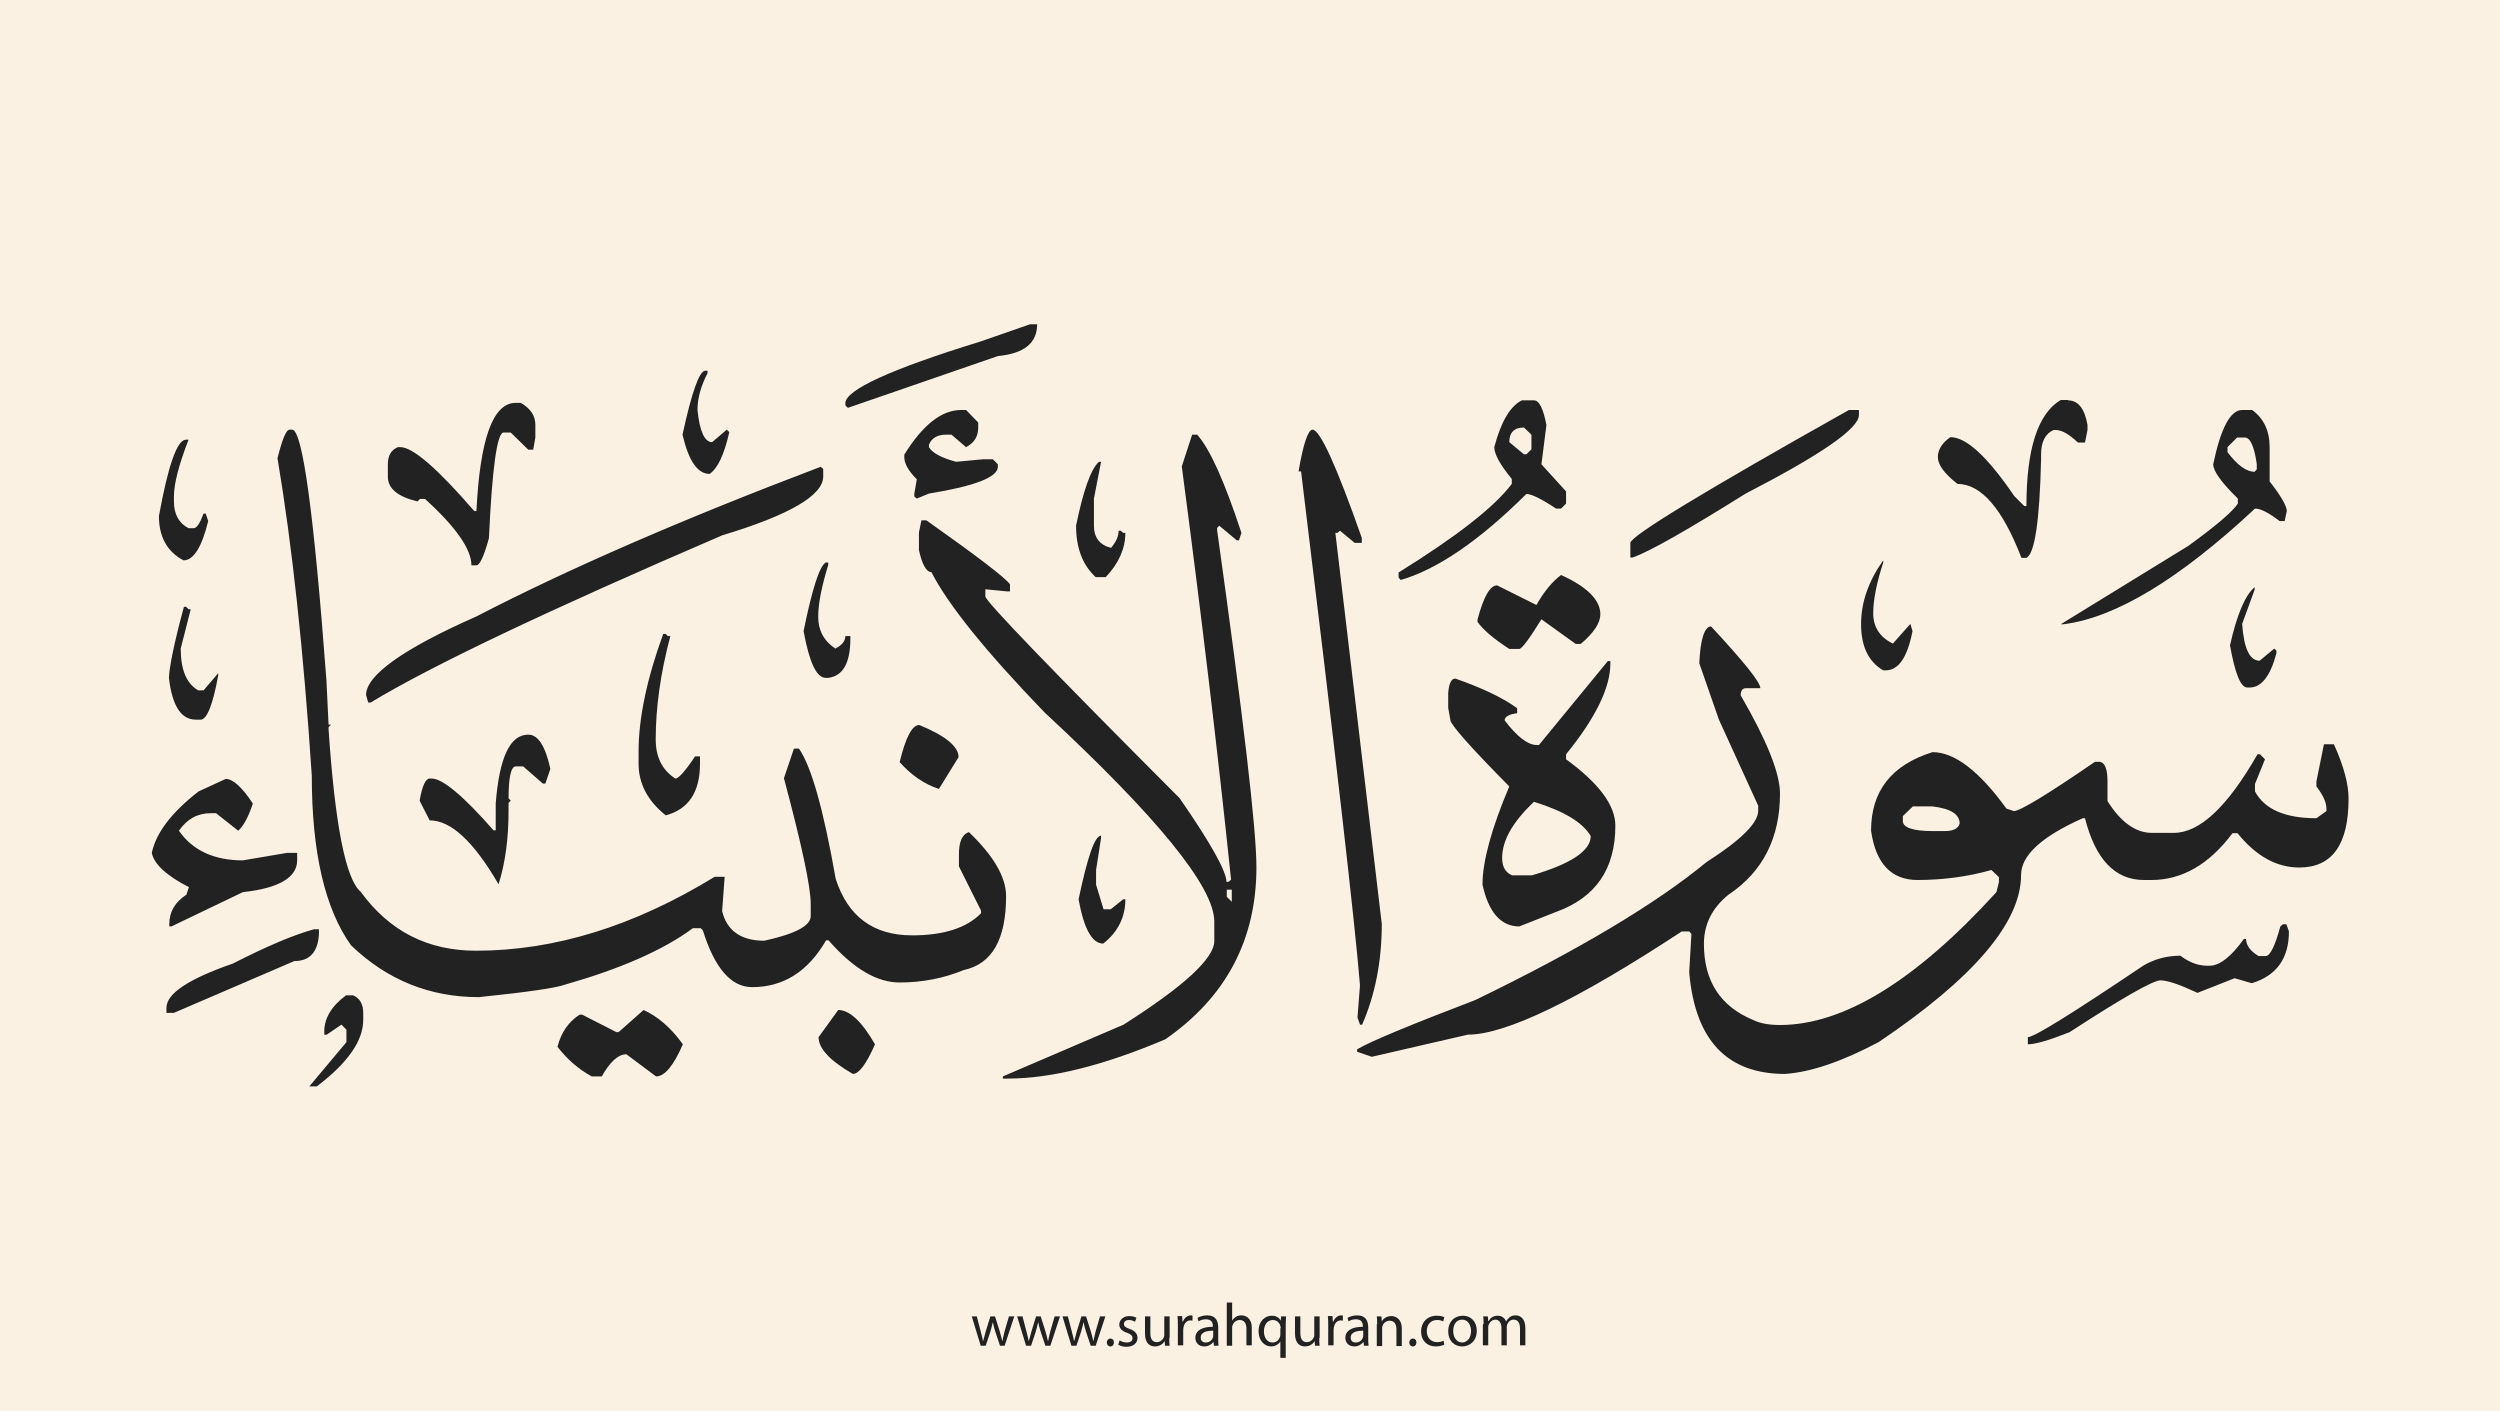 <?xml version="1.0" encoding="utf-8"?>
<!-- Generator: Adobe Illustrator 25.2.3, SVG Export Plug-In . SVG Version: 6.00 Build 0)  -->
<svg version="1.1" xmlns="http://www.w3.org/2000/svg" xmlns:xlink="http://www.w3.org/1999/xlink" x="0px" y="0px"
	 viewBox="0 0 700 395" style="enable-background:new 0 0 700 395;" xml:space="preserve">
<style type="text/css">
	.st0{fill:#faf1e3;}
	.st1{fill:#222;}
</style>
<g id="Layer_1">
	<rect class="st0" width="700" height="395"/>
</g>
<g id="Layer_3">
	<g>
		<path class="st1" d="M273.5,368.6l1.1,4.2c0.2,0.9,0.5,1.8,0.6,2.6h0.1c0.2-0.8,0.5-1.7,0.7-2.6l1.3-4.2h1.3l1.3,4.1
			c0.3,1,0.5,1.9,0.7,2.7h0.1c0.1-0.8,0.4-1.7,0.6-2.7l1.2-4.1h1.5l-2.7,8.2H280l-1.3-3.9c-0.3-0.9-0.5-1.7-0.7-2.7h0
			c-0.2,1-0.5,1.8-0.7,2.7l-1.3,3.9h-1.4l-2.5-8.2H273.5z"/>
		<path class="st1" d="M286.3,368.6l1.1,4.2c0.2,0.9,0.5,1.8,0.6,2.6h0.1c0.2-0.8,0.5-1.7,0.7-2.6l1.3-4.2h1.3l1.3,4.1
			c0.3,1,0.5,1.9,0.7,2.7h0.1c0.1-0.8,0.4-1.7,0.6-2.7l1.2-4.1h1.5l-2.7,8.2h-1.4l-1.3-3.9c-0.3-0.9-0.5-1.7-0.7-2.7h0
			c-0.2,1-0.5,1.8-0.7,2.7l-1.3,3.9h-1.4l-2.5-8.2H286.3z"/>
		<path class="st1" d="M299,368.6l1.1,4.2c0.2,0.9,0.5,1.8,0.6,2.6h0.1c0.2-0.8,0.5-1.7,0.7-2.6l1.3-4.2h1.3l1.3,4.1
			c0.3,1,0.5,1.9,0.7,2.7h0.1c0.1-0.8,0.4-1.7,0.6-2.7l1.2-4.1h1.5l-2.7,8.2h-1.4l-1.3-3.9c-0.3-0.9-0.5-1.7-0.7-2.7h0
			c-0.2,1-0.5,1.8-0.7,2.7l-1.3,3.9h-1.4l-2.5-8.2H299z"/>
		<path class="st1" d="M309.9,375.9c0-0.6,0.4-1.1,1-1.1c0.6,0,1,0.4,1,1.1c0,0.6-0.4,1.1-1,1.1C310.3,377,309.9,376.5,309.9,375.9z
			"/>
		<path class="st1" d="M313.5,375.3c0.4,0.3,1.2,0.6,2,0.6c1.1,0,1.6-0.5,1.6-1.2c0-0.7-0.4-1.1-1.5-1.5c-1.5-0.5-2.2-1.3-2.2-2.3
			c0-1.3,1.1-2.4,2.8-2.4c0.8,0,1.6,0.2,2,0.5l-0.4,1.1c-0.3-0.2-0.9-0.5-1.7-0.5c-0.9,0-1.4,0.5-1.4,1.1c0,0.7,0.5,1,1.6,1.4
			c1.4,0.5,2.2,1.3,2.2,2.5c0,1.4-1.1,2.5-3.1,2.5c-0.9,0-1.7-0.2-2.3-0.6L313.5,375.3z"/>
		<path class="st1" d="M327.4,374.6c0,0.9,0,1.6,0.1,2.2h-1.3l-0.1-1.3h0c-0.4,0.7-1.3,1.5-2.7,1.5c-1.3,0-2.8-0.7-2.8-3.6v-4.8h1.5
			v4.6c0,1.6,0.5,2.6,1.8,2.6c1,0,1.7-0.7,2-1.4c0.1-0.2,0.1-0.5,0.1-0.8v-5h1.5V374.6z"/>
		<path class="st1" d="M329.8,371.1c0-1,0-1.8-0.1-2.6h1.3l0.1,1.6h0.1c0.4-1.1,1.3-1.8,2.3-1.8c0.2,0,0.3,0,0.4,0.1v1.4
			c-0.2,0-0.3-0.1-0.5-0.1c-1.1,0-1.8,0.8-2,1.9c0,0.2-0.1,0.4-0.1,0.7v4.4h-1.5V371.1z"/>
		<path class="st1" d="M339.9,376.8l-0.1-1h-0.1c-0.5,0.6-1.3,1.2-2.5,1.2c-1.7,0-2.5-1.2-2.5-2.4c0-2,1.8-3.1,4.9-3.1v-0.2
			c0-0.7-0.2-1.9-1.9-1.9c-0.8,0-1.6,0.2-2.1,0.6l-0.3-1c0.7-0.4,1.7-0.7,2.7-0.7c2.5,0,3.1,1.7,3.1,3.4v3.1c0,0.7,0,1.4,0.1,2
			H339.9z M339.7,372.6c-1.6,0-3.5,0.3-3.5,1.9c0,1,0.6,1.4,1.4,1.4c1.1,0,1.8-0.7,2-1.4c0.1-0.2,0.1-0.3,0.1-0.5V372.6z"/>
		<path class="st1" d="M343.5,364.7h1.5v5.1h0c0.2-0.4,0.6-0.8,1.1-1.1c0.4-0.3,1-0.4,1.5-0.4c1.1,0,2.9,0.7,2.9,3.5v4.9H349v-4.7
			c0-1.3-0.5-2.4-1.9-2.4c-1,0-1.7,0.7-2,1.5c-0.1,0.2-0.1,0.4-0.1,0.7v5h-1.5V364.7z"/>
		<path class="st1" d="M358.6,375.5L358.6,375.5c-0.5,0.8-1.4,1.5-2.7,1.5c-1.9,0-3.5-1.7-3.5-4.2c0-3.1,2-4.4,3.7-4.4
			c1.3,0,2.1,0.6,2.5,1.4h0l0.1-1.2h1.4c0,0.7-0.1,1.4-0.1,2.3v9.3h-1.5V375.5z M358.6,371.9c0-0.2,0-0.4-0.1-0.6
			c-0.2-0.9-1-1.7-2.1-1.7c-1.5,0-2.5,1.3-2.5,3.2c0,1.6,0.8,3.1,2.4,3.1c1,0,1.8-0.6,2.1-1.6c0.1-0.2,0.1-0.5,0.1-0.7V371.9z"/>
		<path class="st1" d="M369.4,374.6c0,0.9,0,1.6,0.1,2.2h-1.3l-0.1-1.3h0c-0.4,0.7-1.3,1.5-2.7,1.5c-1.3,0-2.8-0.7-2.8-3.6v-4.8h1.5
			v4.6c0,1.6,0.5,2.6,1.8,2.6c1,0,1.7-0.7,2-1.4c0.1-0.2,0.1-0.5,0.1-0.8v-5h1.5V374.6z"/>
		<path class="st1" d="M371.9,371.1c0-1,0-1.8-0.1-2.6h1.3l0.1,1.6h0.1c0.4-1.1,1.3-1.8,2.3-1.8c0.2,0,0.3,0,0.4,0.1v1.4
			c-0.2,0-0.3-0.1-0.5-0.1c-1.1,0-1.8,0.8-2,1.9c0,0.2-0.1,0.4-0.1,0.7v4.4h-1.5V371.1z"/>
		<path class="st1" d="M381.9,376.8l-0.1-1h-0.1c-0.5,0.6-1.3,1.2-2.5,1.2c-1.7,0-2.5-1.2-2.5-2.4c0-2,1.8-3.1,4.9-3.1v-0.2
			c0-0.7-0.2-1.9-1.9-1.9c-0.8,0-1.6,0.2-2.1,0.6l-0.3-1c0.7-0.4,1.7-0.7,2.7-0.7c2.5,0,3.1,1.7,3.1,3.4v3.1c0,0.7,0,1.4,0.1,2
			H381.9z M381.7,372.6c-1.6,0-3.5,0.3-3.5,1.9c0,1,0.6,1.4,1.4,1.4c1.1,0,1.8-0.7,2-1.4c0.1-0.2,0.1-0.3,0.1-0.5V372.6z"/>
		<path class="st1" d="M385.6,370.8c0-0.9,0-1.5-0.1-2.2h1.3l0.1,1.4h0c0.4-0.8,1.4-1.5,2.7-1.5c1.1,0,2.9,0.7,2.9,3.5v4.9h-1.5
			v-4.7c0-1.3-0.5-2.4-1.9-2.4c-1,0-1.8,0.7-2,1.5c-0.1,0.2-0.1,0.4-0.1,0.7v4.9h-1.5V370.8z"/>
		<path class="st1" d="M394.6,375.9c0-0.6,0.4-1.1,1-1.1c0.6,0,1,0.4,1,1.1c0,0.6-0.4,1.1-1,1.1C395,377,394.6,376.5,394.6,375.9z"
			/>
		<path class="st1" d="M404.4,376.5c-0.4,0.2-1.3,0.5-2.4,0.5c-2.5,0-4.1-1.7-4.1-4.2c0-2.5,1.7-4.4,4.4-4.4c0.9,0,1.7,0.2,2.1,0.4
			l-0.3,1.2c-0.4-0.2-0.9-0.4-1.7-0.4c-1.9,0-2.9,1.4-2.9,3.1c0,1.9,1.2,3.1,2.9,3.1c0.8,0,1.4-0.2,1.8-0.4L404.4,376.5z"/>
		<path class="st1" d="M413.5,372.6c0,3-2.1,4.4-4.1,4.4c-2.2,0-3.9-1.6-3.9-4.2c0-2.8,1.8-4.4,4.1-4.4
			C411.9,368.4,413.5,370.1,413.5,372.6z M406.9,372.7c0,1.8,1,3.2,2.5,3.2c1.4,0,2.5-1.3,2.5-3.2c0-1.4-0.7-3.2-2.5-3.2
			S406.9,371.1,406.9,372.7z"/>
		<path class="st1" d="M415.4,370.8c0-0.9,0-1.5-0.1-2.2h1.3l0.1,1.3h0.1c0.5-0.8,1.2-1.5,2.6-1.5c1.1,0,2,0.7,2.3,1.6h0
			c0.3-0.5,0.6-0.8,0.9-1.1c0.5-0.4,1-0.6,1.8-0.6c1.1,0,2.7,0.7,2.7,3.6v4.8h-1.5v-4.7c0-1.6-0.6-2.5-1.8-2.5
			c-0.9,0-1.5,0.6-1.8,1.4c-0.1,0.2-0.1,0.5-0.1,0.7v5.1h-1.5v-4.9c0-1.3-0.6-2.3-1.7-2.3c-0.9,0-1.6,0.7-1.9,1.5
			c-0.1,0.2-0.1,0.5-0.1,0.7v5h-1.5V370.8z"/>
	</g>
</g>
<g id="Layer_4">
	<path class="st1" d="M288.4,90.8h2c0,5.3-3.7,8.2-11,8.9l-42,14.5l-0.7-0.7v-0.6c0-3.7,12.6-9.5,37.9-17.3L288.4,90.8z
		 M197.5,103.8h0.6v0.7c-1.8,3.5-2.8,6.9-2.8,10.3c0.6,6,2,9,4.1,9l4.1-3.5l0.7,0.7c-1.4,6.2-3.2,10.1-5.5,11.7
		c-3.4,0-5.9-3.7-7.6-11C193.7,109.8,195.8,103.8,197.5,103.8z M426.1,112.1h3.4c1.5,0,2.6,2.3,3.5,6.9l-1.4,11l6.9,7.6v3.4
		l-1.4,1.4h-1.4c-4.2-2.8-7-4.1-8.3-4.1c-13.2,13.1-24.9,21.1-35.2,24.1l-0.6-0.7v-1.4c16.1-10,26.7-18.2,31.7-24.8v-1.4
		c-3.2-3.9-4.9-6.9-4.9-8.9C420.3,118,422.9,113.7,426.1,112.1z M579,112.1c2.9,0,4.7,2.3,5.5,6.9v1.4l-0.7,3.5h-2
		c-2.4-2.3-4.5-3.5-6.2-3.5h-0.6c-2.3,1-3.5,3.3-3.5,6.9v1.4c-0.4,17.3-1.8,26.4-4.1,27.5h-1.4c-5.3-13.8-11.3-20.7-17.9-20.7
		c-3.7-2.9-5.5-5.4-5.5-7.5c0-2.1,1.2-4,3.5-5.6c4.5,0,10.4,5.5,17.9,16.5l2.8,2.8h0.6c0-16,3.2-25.9,9.6-29.7H579z M144.4,112.8
		h1.4c2.8,1.6,4.1,3.6,4.1,6.2v3.5l-0.6,3.4h-1.4l-4.9-4.8h-2c-1.8,0-3.2,9.9-4.1,29.6c-1.4,5.1-2.6,7.6-3.5,7.6H132
		c0-4.5-4.3-10.7-13-18.6h-1.4l-0.7,0.7c-5.5-1.3-8.3-3.6-8.3-6.9V130c0-2.4,0.9-4,2.8-4.8h0.7c3.5,0,10.4,6,20.7,17.9h0.6
		C134.4,122.9,138,112.8,144.4,112.8z M269.1,114.8h1.4l3.4,3.5v1.4c0,2.5-1.1,4.3-3.4,5.5l-4.1-3.5H265c-2.5,0-4.1,0.9-4.9,2.8v0.7
		c0.9,1.6,3.5,3,7.6,4.1l7.5-0.7h2.8l1.4,1.4v0.7c0,2.9-6.4,5.4-19.3,7.5l-3.4,1.4L256,139v-0.7l0.7-4.1c-2.3-2.3-3.5-4.4-3.5-6.2
		v-0.7C258.4,118.9,263.7,114.8,269.1,114.8z M517.7,114.8h2.8v1.4c0,3.8-10.6,11.1-31.7,22c-16.5,10.3-27,16.3-31.7,17.9h-0.6V152
		C456.7,150,477.1,137.6,517.7,114.8z M627.8,114.8h2.8c3.2,2.3,4.9,5.8,4.9,10.4v9.6c3.2,4.1,4.8,6.9,4.8,8.3l-0.6,2.8h-1.4
		c-3-2.3-5.3-3.5-6.9-3.5c-21.2,19.8-39.1,30.6-53.7,32.4h-0.7l35.8-22c7.7-5.6,12.3-9.5,13.8-11.8v-1.4c-4.6-4.5-6.9-7.7-6.9-9.6
		C621.8,119.9,624.5,114.8,627.8,114.8z M422.6,123.8l4.1,3.4h0.7l1.4-1.4v-4.1l-2.1-2C424,119.7,422.6,121.1,422.6,123.8z
		 M81.1,120.3h0.7c2.9,0,6.1,23.4,9.6,70.2l0.6,12.4h0.7l-0.7,0.7v0.6c1.8,26.8,4.8,42,9,45.5c8,11,18.7,16.5,32.3,16.5
		c22,0,44.3-6.9,66.8-20.7h2.8l-0.7,9.6c1.3,5.5,5.3,8.3,11.8,8.3c8.7-1.9,13-4.2,13-6.9v-3.4c0-4.8-2.5-16.5-7.5-35.2l2.8-8.3h1.4
		c3.5,5,6.9,17.2,10.3,36.5c3.4,10.5,10.5,15.8,21.4,15.8c8.9,0,15.3-2.1,19.3-6.2v-0.7l-6.2-12.4v-3.4c0-3.5,0.9-5.6,2.8-6.2
		c6.9,6.6,10.4,12.6,10.4,17.9c0,12.1-3.9,19-11.8,20.7c-5.6,2.3-11.6,3.5-18,3.5s-13-3.9-19.9-11.8h-0.7
		c-5.1,8.8-12,13.1-20.7,13.1c-5.9,0-10.5-5.3-13.8-15.9l-0.6-0.6H194c-8.4,6.2-20.4,11.4-35.8,15.8c-2.4,0.9-10.5,2.1-24.1,3.5
		c-13.8,0-25.7-4.8-35.8-14.5c-7.3-10.2-11-26-11-47.5c-2.3-34.9-5.5-64.5-9.6-88.9C79,123.1,80.1,120.3,81.1,120.3z M367.5,120.3
		c2.1,0,6.7,10.1,13.8,30.3v1.4h-2l-4.1-3.4l-0.7,0.6h-0.6l13,109.5c0,10.3-1.8,19.7-5.5,28.2h-0.6l-0.7-2l0.7-9
		c-1.4-17.3-6.9-65.3-16.5-143.9h-0.7C364.9,124.2,366.3,120.3,367.5,120.3z M333.8,121.7h1.4c3.6,4,7.7,13.2,12.4,27.5l-0.7,2.1
		h-0.6l-4.9-4.1l-0.6,0.6v0.7c7.3,52.2,11,83.6,11,94.3c0,20.3-8.5,36.4-25.5,48.2c-17.2,7.3-31.9,11-44.1,11h-1.4v-0.6l33.8-14.5
		c17-10.8,25.4-18.6,25.4-23.4v-5.5c0-9.6-15.8-29.1-47.5-58.5c-16.4-17-27-30.1-31.7-39.3c-1.4,0-2.6-2.1-3.5-6.2v-4.9l0.7-3.4h1.4
		c14.3,10.1,22.1,16.1,23.4,17.9v2h-0.7l-6.2-0.6v2c0,1.3,18.1,20.1,54.4,56.5c8.8,12.7,13.1,20.5,13.1,23.4h0.6l0.7-0.6
		c-3.7-35.6-8.3-74.1-13.8-115.7L333.8,121.7z M623.7,125.2v1.4c2.8,3.7,5.3,5.5,7.6,5.5l0.6-0.7V130c-0.7-5-1.8-7.5-3.4-7.5h-2.1
		L623.7,125.2z M52.1,123.1h0.7c-2.8,7.2-4.1,12.5-4.1,15.9v1.4c0,3.6,1.4,6.1,4.1,7.5h1.4c0.9,0,1.8-1.4,2.8-4.1h0.6l0.7,2.1
		c-1.8,7.3-4.1,11-6.9,11c-4.6-2.4-6.9-6.6-6.9-12.4C47.1,130.2,49.6,123.1,52.1,123.1z M307.7,129.3h0.6l-2,10.3v7.6
		c0,3.3,1.6,5.4,4.8,6.2c1.4-1.7,2.1-3.2,2.1-4.8h0.6l0.7,0.6h0.6c0,4.3-1.8,8.5-5.5,12.4h-2.8c-3.7-3.4-5.5-8.2-5.5-14.4
		C303.3,137.4,305.4,131.4,307.7,129.3z M229.8,130.7l0.7,0.6v2.1c0,5.3-9.4,10.8-28.3,16.5c-48.8,21-81.6,36.6-98.4,46.8h-0.7
		l-0.6-2.1c0-5.5,10.3-12.9,30.9-22C158.9,159.4,191,145.4,229.8,130.7z M527.3,156.9v0.6c-1.8,5.6-2.8,10.4-2.8,14.2
		s1.8,6.7,5.5,8.5l4.9-5.5l0.6,2c-1.4,7.3-3.9,11-7.5,11h-0.7c-4.1-2.4-6.2-6.7-6.2-12.9S523.2,162.7,527.3,156.9z M231.2,157.5h0.7
		v0.7c-1.8,5.9-2.8,10.7-2.8,14.5s1.6,6.8,4.8,8.9c1.8-0.9,2.8-2.1,2.8-3.5h1.4v0.7c0,6.9-2.1,10.5-6.2,11h-0.7
		c-2.6,0-4.6-4.4-6.2-13.1C227.4,165,229.4,158.6,231.2,157.5z M437.1,161c7.3,3.3,11,7,11,11c0,2.4-1.8,5.2-5.5,8.3h-1.4l-9.6-6.9
		c-3.4,5.5-5.5,8.3-6.2,8.3h-2.8c-4.3-2.8-7.3-5.3-8.9-7.6v-0.6c1.7-6.4,3.5-9.6,5.5-9.6l11,5.5C432.4,165.5,434.7,162.8,437.1,161z
		 M631.3,164.4v0.7l-3.5,9.6c0.5,6.9,2.1,10.3,4.9,10.3l4.1-3.4l0.6,0.6v0.7c-1.7,6.4-4.2,9.6-7.5,9.6h-0.7c-1.8,0-3.4-3.9-4.8-11.8
		C626.3,172.2,628.6,166.7,631.3,164.4z M51.5,169.9h0.6l0.7,0.7h0.6l-2.8,11c0,5.9,1.6,9.8,4.9,11.7H57l4.1-4.8v0.6
		c-1.5,8.3-3.2,12.4-4.9,12.4h-1.4c-4.1,0-6.6-3.9-7.5-11.7C47.4,186.9,48.7,180.2,51.5,169.9z M479.1,175.4
		c9.2,9.9,13.8,15.6,13.8,17.3h-4.1c-0.9,0-1.4,0.7-1.4,2c7.3,12.6,11,21.8,11,27.5c0,12.4-4.8,21.9-14.4,28.3
		c-4.6,3.7-6.9,8.3-6.9,13.8c0,10.4,4.6,17.5,13.8,21.3c1.8,0.9,4.3,1.4,7.5,1.4c17.8,0,38-12.4,60.6-37.2l0.7-2.8v-1.4l-2.1-2
		c-6.4,1.8-13.3,2.8-20.7,2.8c-7.3,0-11.7-4.6-13-13.8c0-11.1,5.7-18.4,17.2-22c6.2,0,13.1,5.3,20.7,15.8l2.1,0.7
		c1.7,0,9.3-4.6,22.7-13.8h1.4c1.4,0.3,2.1,2.1,2.1,5.5v5.5c3.7,5.9,7.9,8.9,12.4,8.9h6.2c7.2,0,15-7.3,23.4-22h0.7l1.4,1.4
		l-2.8,6.9v2.1c2.7,5,8.4,7.5,17.2,7.5l2.8-2v-0.7c0-1.7-0.9-3.7-2.8-6.2v-1.4l2.1-10.4h2.8c2.8,6.2,4.1,11.2,4.1,15.2
		c0,12.9-4.6,19.3-13.8,19.3c-6.4,0-12.1-3.2-17.3-9.6h-1.4c-6.6,8.8-14.2,13.1-22.7,13.1h-2.1c-8.1,0-13.6-5.8-16.5-17.3h-0.6
		c-11.5,5.1-17.3,10.4-17.3,15.9c0,13.3-13.3,28.9-39.9,46.8c-10.2,5.4-18.9,8.4-26.2,8.9c-16.2,0-25.1-9.4-26.8-28.2v-0.7l0.6-10.3
		l-0.6-0.7h-2.1c-29.4,19.3-49.3,28.9-59.9,28.9l-26.9,6.2l-4.1-1.4v-0.7c3.7-2.2,14.8-6.8,33.1-13.8c28.9-14,50.5-26.9,64.7-38.6
		c9.7-6.2,14.5-11,14.5-14.4v-1.4l-11-24.1l-5.5-15.8C476.1,178.9,477.3,175.4,479.1,175.4z M185.7,177.5h0.7l0.6,0.6h0.7
		c-2.8,10.5-4.1,20.1-4.1,28.9c0,5,1.8,8.6,5.5,11c0.9,0,2.8-2.1,5.5-6.2h1.4v2c0,8-3.2,12.8-9.6,14.5c-5.1-4.1-7.6-8.9-7.6-14.5
		v-3.4C178.8,201.2,181.1,190.1,185.7,177.5z M450.2,185.1h0.7v0.7c0,6.7-4.1,15.2-12.4,25.4v1.4c9.2,6.7,13.8,12.9,13.8,18.6
		c0,12.1-5.5,20.1-16.5,24.1l-10.4,4.1c-5.1,0-8.6-3.9-10.3-11.7c0-6.5,2.5-15.7,7.5-27.5c-11-11.1-16.5-17.4-16.5-18.6l-0.6-3.4
		v-4.1c0.2-2.8,0.9-4.1,2-4.1c7.4,2.6,13.2,5.3,17.3,8.3v1.4c-2.3,0.3-3.5,1-3.5,2c3.5,4.6,6.5,6.9,9,6.9h0.6L450.2,185.1z
		 M257.4,203c7.3,3,11,6,11,9l-5.5,8.9c-4-1.3-7.7-3.8-11-7.5C253.6,206.4,255.4,203,257.4,203z M147.9,205.7c2.8,0,4.8,3.2,6.2,9.6
		l-1.4,4.1H152l-5.5-4.8h-2.1c-1.3,0-2,3-2,8.9l0.6,0.7l-0.6,0.6v2.1c0,7.8-0.9,14.7-2.8,20.7c-6.9-11.9-13.3-17.9-19.3-17.9
		l-2.8-5.5c0.7-4.2,1.7-6.2,2.8-6.2h0.6c3,0,8.8,4.8,17.3,14.5h0.6V225C139.8,212.1,142.8,205.7,147.9,205.7z M63.2,218.1
		c2,0,4.6,2.3,7.6,6.9c-1.3,3.9-2.7,6.4-4.1,7.6l-6.2-4.9H59c-3.7,0-6.6,1.6-8.9,4.9c3.8,5.5,9.8,8.3,17.9,8.3l12.4-2.1h2.8v2.1
		c0,4.8-5.1,7.8-15.2,8.9l-20,9.6h-0.6v-0.6c0-3.5,1.6-6.2,4.8-8.3l0.7-2.1c-6.3-3.2-9.8-6.5-10.4-9.6c1.2-5.6,5.5-11.3,13.1-17.2
		L63.2,218.1z M420.6,240.2c0,2.5,0.9,4.1,2.8,4.9h5.5c11-3.2,16.5-6.9,16.5-11c-2.2-3.8-7.5-7-15.9-9.6
		C423.6,230.1,420.6,235.3,420.6,240.2z M532.8,228.5v1.4c0,1.8,2.8,2.8,8.3,2.8h3.5c2.3,0,3.7-0.7,4.1-2.1c0-2.6-2.5-4.2-7.6-4.8
		h-5.5L532.8,228.5z M308.3,234v0.6l-1.4,9v4.1l2.1,6.9h2l3.5-2.8h0.6c0,5-2.1,9.2-6.2,12.4c-3.1,0-5.4-4.1-6.9-12.4
		C304.5,240,306.5,234,308.3,234z M343.5,249.1v2l1.4,1.4v-3.4H343.5z M640.2,258.8l0.7,2c0,7.6-3.5,12.4-10.4,14.5l-4.8-1.4
		l-10.4,4.1c-4.9-2.3-8.4-3.5-10.4-3.5s-10.5,4.8-25.4,14.5c-5.8,2.3-9.6,3.4-11.7,3.4v-2c1.8,0,12.5-6.7,32.3-20
		c3-1.8,6.5-2.8,10.4-2.8c2.4,1.8,4.9,2.8,7.5,2.8h0.7c2.8,0,6-2.5,9.6-7.5h0.6c0,1.8,1.2,3.4,3.5,4.8h2c1.2,0,2.6-2.8,4.1-8.3
		l0.7-0.6H640.2z M87.9,260.2h1.4v1.4c-0.3,5-2.6,7.5-6.9,7.5l-33.7,14.5h-2.1v-1.4c0-4,6.2-8.1,18.6-12.4
		C74.6,265,82.1,261.8,87.9,260.2z M96.9,278.7h2c1.8,0.8,2.8,2.4,2.8,4.9v2c0,5.8-4.3,12-13,18.6h-2.1l10.4-12.4v-3.5l-1.4-1.4
		l-4.1,2.8h-0.7v-0.6C90.7,285.2,92.8,281.7,96.9,278.7z M180.2,282.8c4,1.8,7.7,5,11,9.6c-2.6,6-5.1,9-7.5,9l-8.3-6.2
		c-2.3,0-4.6,2.1-6.9,6.2h-2.8c-3.7-2-6.9-4.8-9.6-8.3c1-4,3.1-7,6.2-9h0.7l9.6,4.9h0.6L180.2,282.8z M234.7,282.8
		c3.2,0,6.6,3.2,10.3,9.6c-2.4,5.5-4.5,8.3-6.2,8.3c-6.4-3.7-9.6-7.1-9.6-10.3L234.7,282.8z"/>
</g>
</svg>

